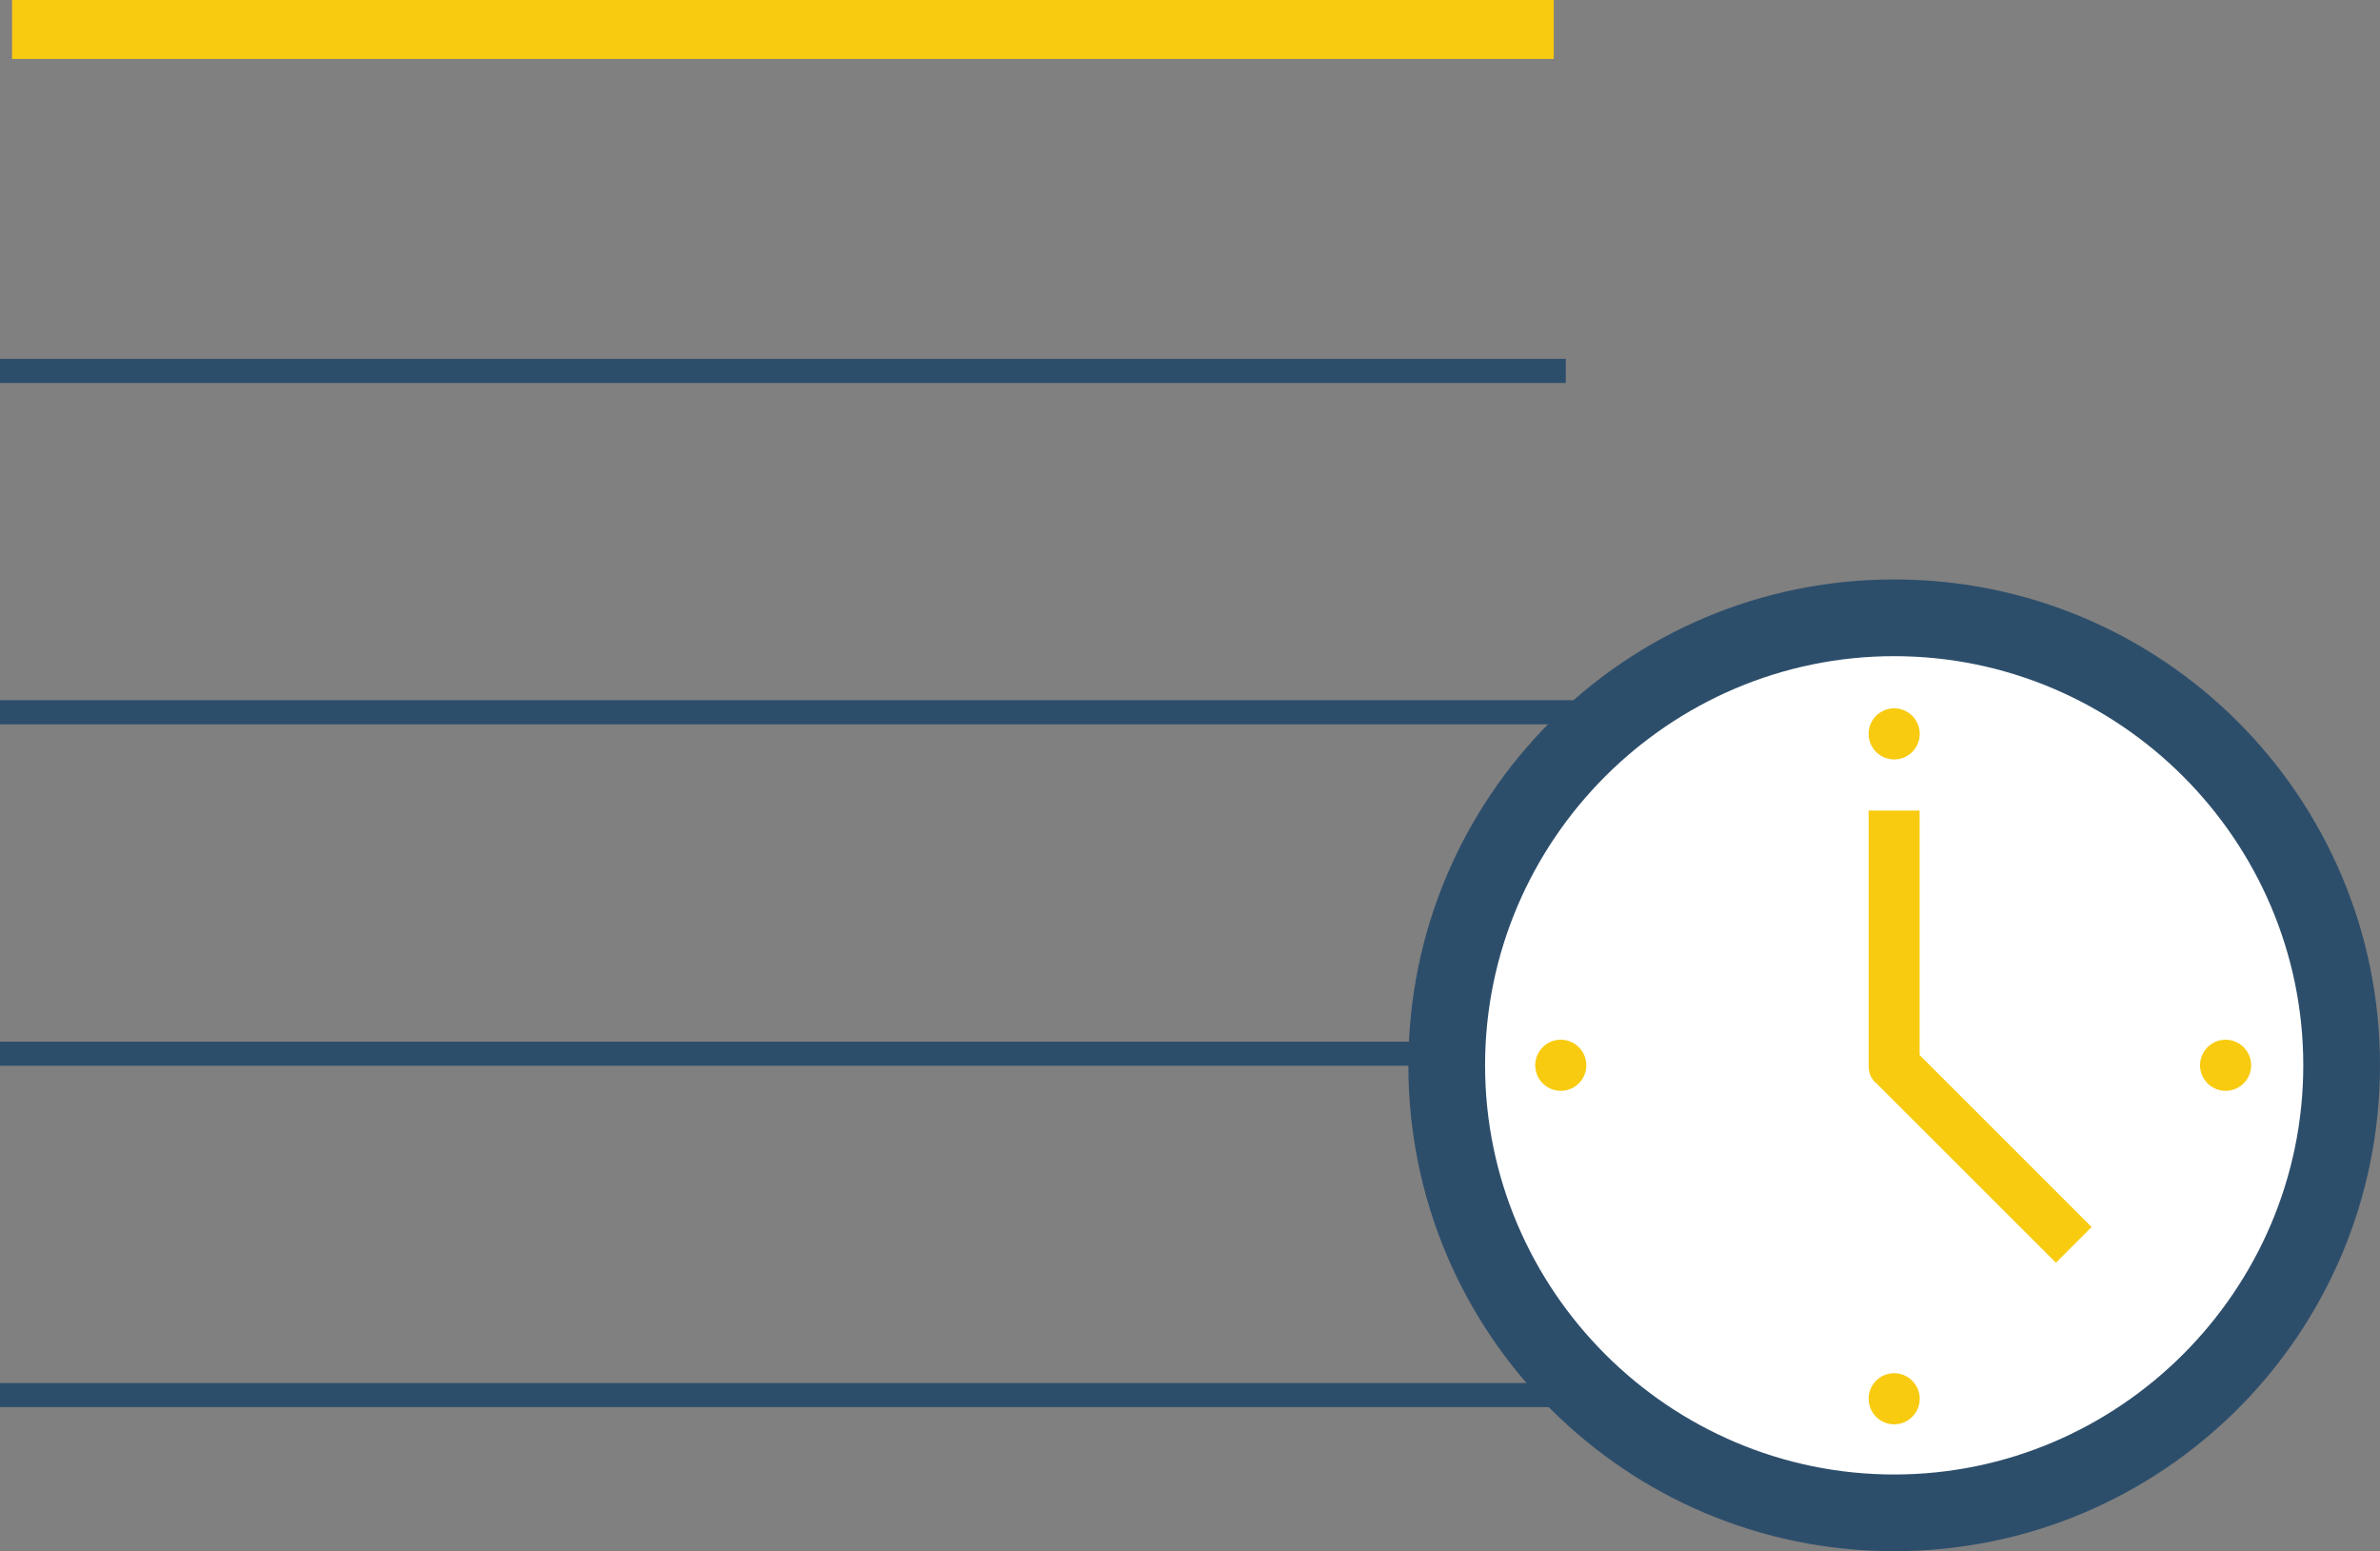 <?xml version="1.0" encoding="UTF-8"?><svg id="Layer_1" xmlns="http://www.w3.org/2000/svg" viewBox="0 0 444.23 289.49"><rect x="0" y="0" width="444.23" height="289.49" fill="#808080" stroke="none"/><defs><style>.cls-1{fill:#fff;}.cls-2{stroke:#f8cb10;stroke-width:11px;}.cls-2,.cls-3{fill:none;stroke-miterlimit:10;}.cls-3{stroke:#2d4e6b;stroke-linecap:square;stroke-width:4.5px;}.cls-4{fill:#f8cb10;}.cls-4,.cls-5{fill-rule:evenodd;}.cls-5{fill:#2d4e6b;}</style></defs><g><line class="cls-3" x1="2.25" y1="69.22" x2="290.01" y2="69.22"/><line class="cls-3" x1="2.25" y1="132.93" x2="367.71" y2="132.93"/><line class="cls-3" x1="2.25" y1="196.65" x2="290.01" y2="196.65"/><line class="cls-3" x1="2.25" y1="260.36" x2="290.01" y2="260.36"/><line class="cls-2" x1="2.25" y1="5.5" x2="290.01" y2="5.5"/></g><circle class="cls-1" cx="352.88" cy="194.29" r="85.15"/><g><path class="cls-5" d="M353.55,275.18c-42,0-76.36-34.36-76.36-76.36s34.36-76.36,76.36-76.36,76.36,34.36,76.36,76.36-34.36,76.36-76.36,76.36h0Zm0-167.04c-50.11,0-90.68,40.57-90.68,90.68s40.57,90.68,90.68,90.68,90.68-40.57,90.68-90.68-40.57-90.68-90.68-90.68h0Z"/><path class="cls-4" d="M358.29,151.28h-9.51v47.54c0,1.43,.48,2.61,1.43,3.33l33.53,33.51,6.66-6.66-32.1-32.09v-45.64h0Z"/><path class="cls-4" d="M358.32,136.96c0,2.64-2.14,4.77-4.77,4.77s-4.77-2.14-4.77-4.77,2.14-4.77,4.77-4.77,4.77,2.14,4.77,4.77h0Z"/><path class="cls-4" d="M358.32,261.05c0,2.64-2.14,4.77-4.77,4.77s-4.77-2.14-4.77-4.77,2.14-4.77,4.77-4.77,4.77,2.14,4.77,4.77h0Z"/><path class="cls-4" d="M296.09,198.81c0,2.64-2.14,4.77-4.77,4.77s-4.77-2.14-4.77-4.77,2.14-4.77,4.77-4.77,4.77,2.14,4.77,4.77h0Z"/><path class="cls-4" d="M420.18,198.81c0,2.64-2.14,4.77-4.77,4.77s-4.77-2.14-4.77-4.77,2.14-4.77,4.77-4.77,4.77,2.14,4.77,4.77h0Z"/></g></svg>